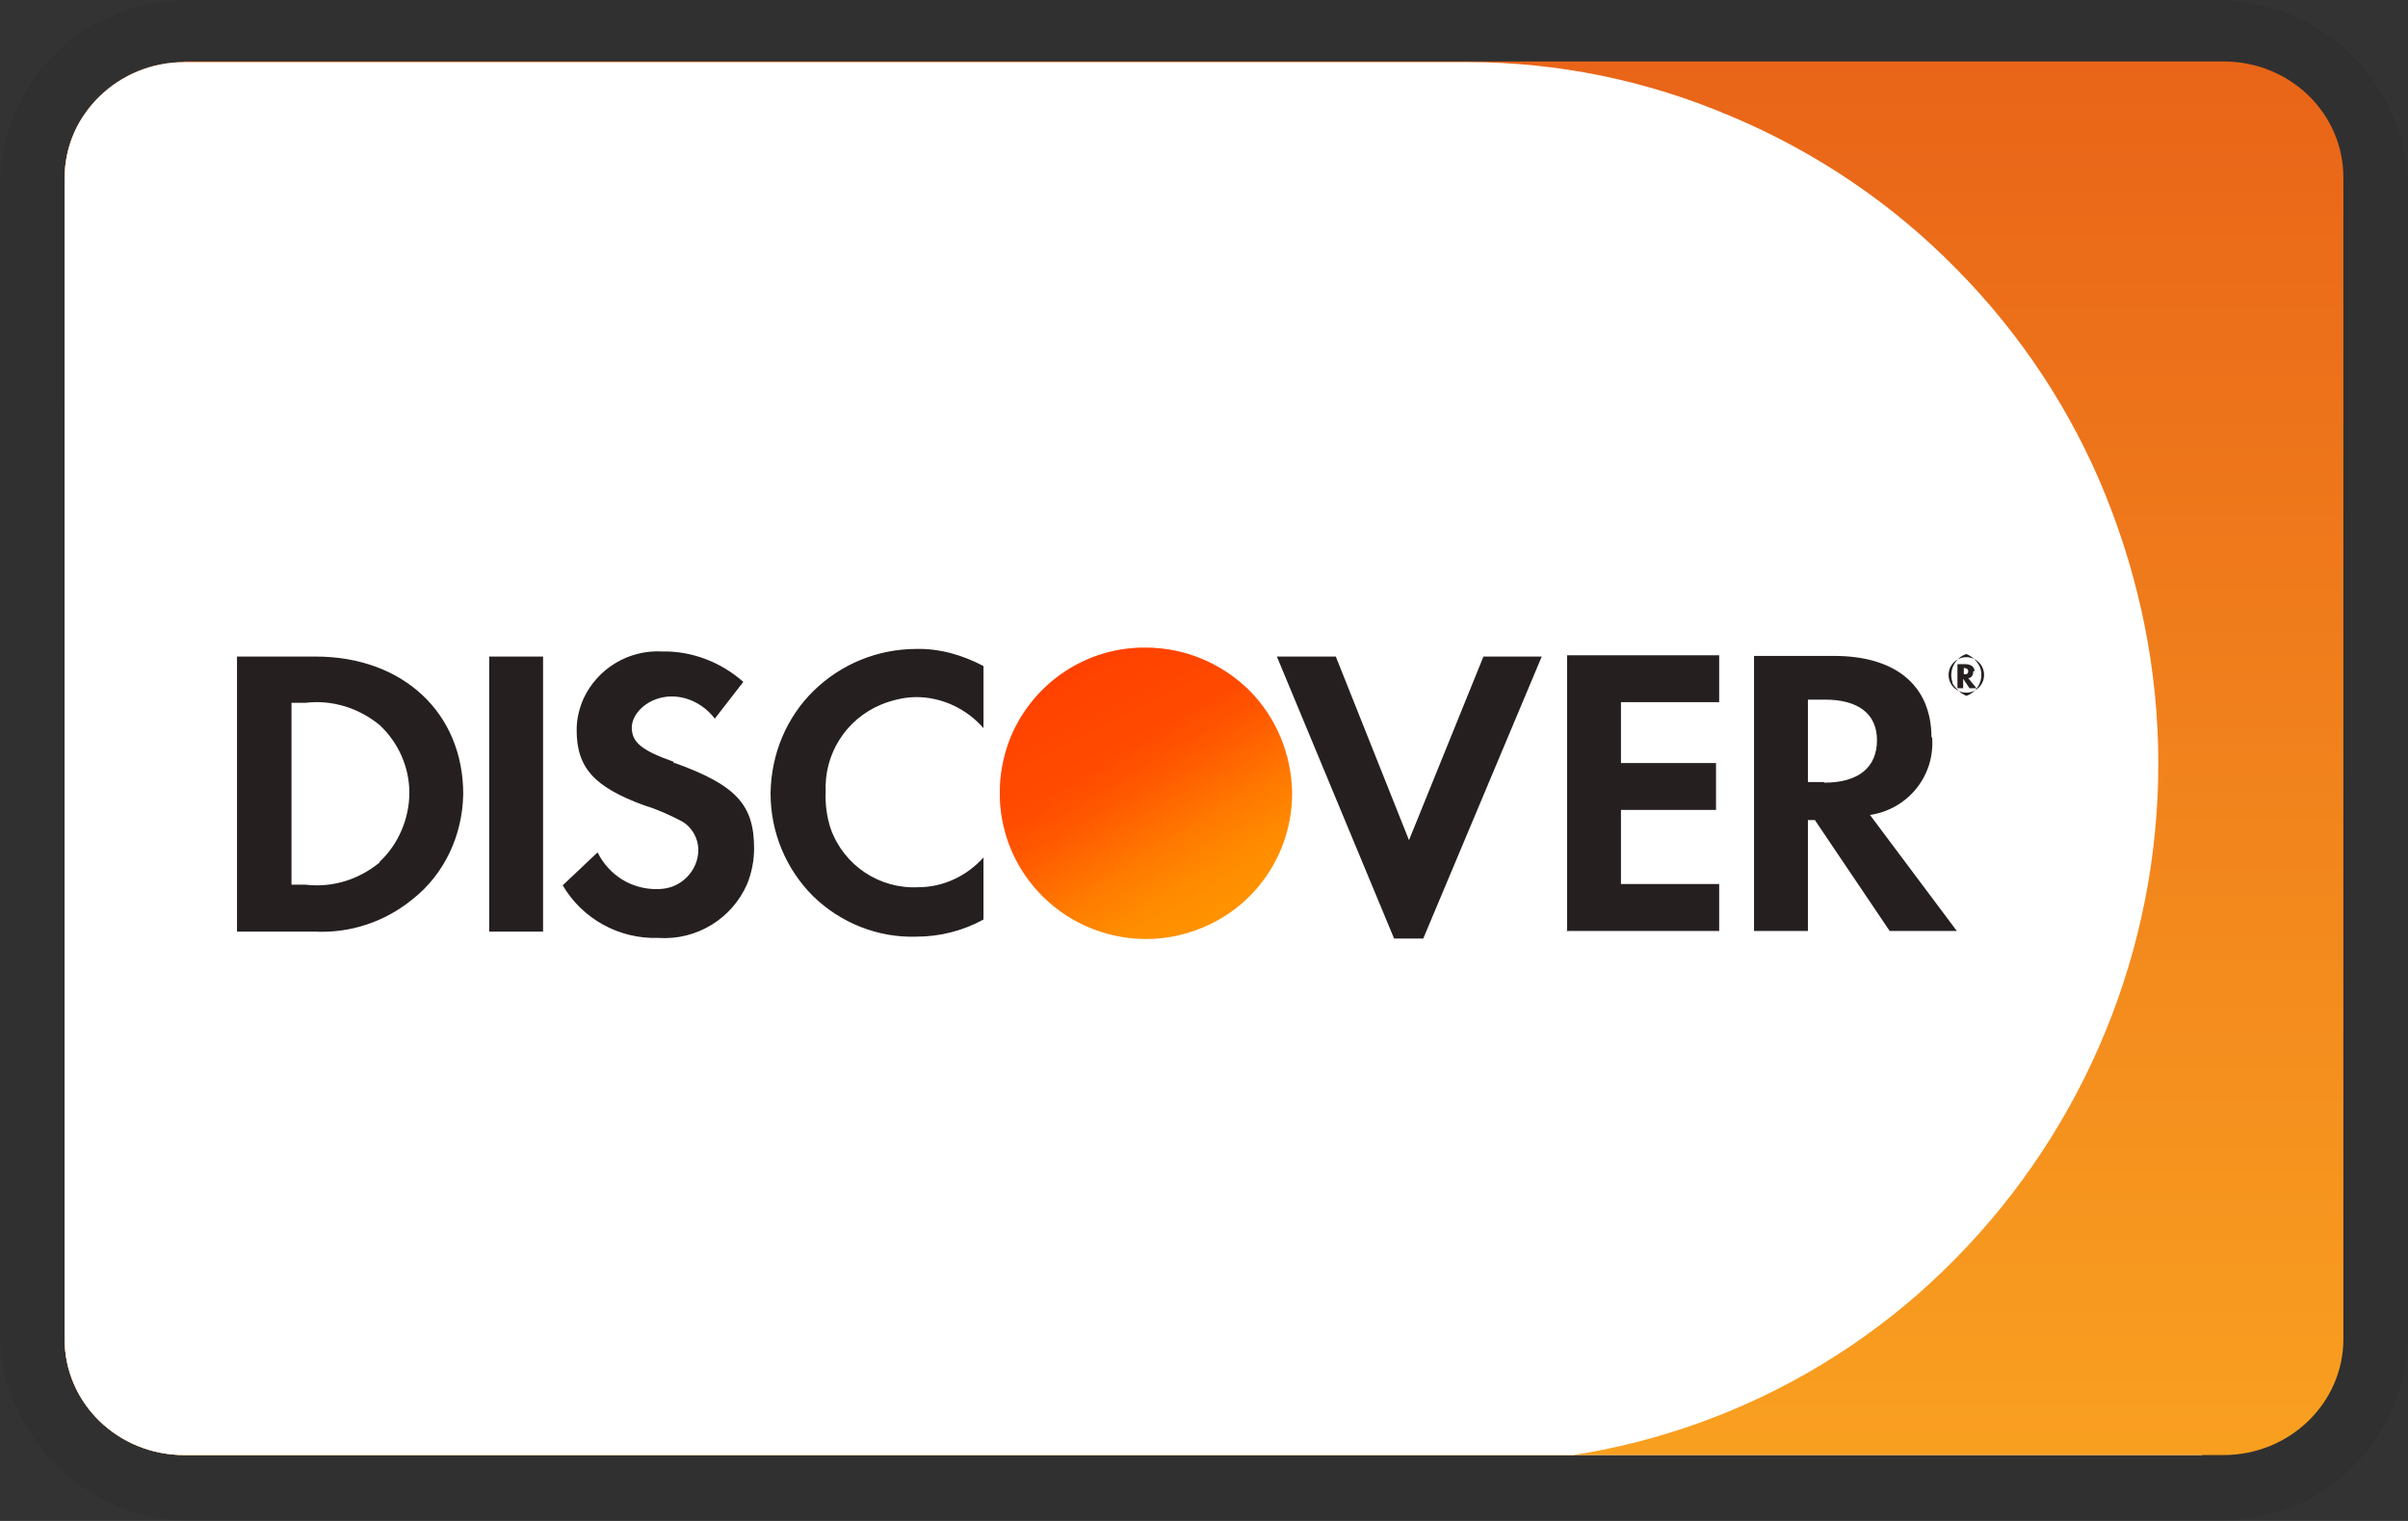 <svg xmlns="http://www.w3.org/2000/svg" xmlns:xlink="http://www.w3.org/1999/xlink" viewBox="0 0 38 24"><rect x="0" y="0" width="38" height="24" fill="#333333" stroke="none"/><defs><style>      .st0 {        fill: url(#linear-gradient2);        mix-blend-mode: multiply;        opacity: .65;      }      .st0, .st1, .st2 {        isolation: isolate;      }      .st1 {        opacity: .07;      }      .st3 {        fill: #fff;      }      .st4 {        fill: url(#linear-gradient1);      }      .st5 {        fill: none;      }      .st6 {        fill: #261f20;      }      .st7 {        fill: url(#linear-gradient);      }      .st8 {        clip-path: url(#clippath);      }    </style><clipPath id="clippath"><path class="st5" d="M2.91.97h32.18c1.05,0,1.89.82,1.89,1.83v18.33c0,1.01-.85,1.83-1.89,1.83H2.91c-1.05,0-1.89-.82-1.89-1.83V2.81c0-1.01.85-1.83,1.89-1.83Z"></path></clipPath><linearGradient id="linear-gradient" x1="19.02" y1="1055.97" x2="19.02" y2="1078.09" gradientTransform="translate(0 -1055)" gradientUnits="userSpaceOnUse"><stop offset="0" stop-color="#e96418"></stop><stop offset="1" stop-color="#f9a020"></stop></linearGradient><linearGradient id="linear-gradient1" x1="19.26" y1="1069.37" x2="17.67" y2="1066.88" gradientTransform="translate(0 -1055)" gradientUnits="userSpaceOnUse"><stop offset="0" stop-color="#ff9200"></stop><stop offset=".21" stop-color="#ff8d00"></stop><stop offset=".45" stop-color="#ff8000"></stop><stop offset=".62" stop-color="#ff7100"></stop><stop offset=".82" stop-color="#ff5e00"></stop><stop offset="1" stop-color="#ff5200"></stop></linearGradient><linearGradient id="linear-gradient2" x1="19" y1="1069.34" x2="16.69" y2="1064.79" gradientTransform="translate(0 -1055)" gradientUnits="userSpaceOnUse"><stop offset="0" stop-color="#ff7100" stop-opacity="0"></stop><stop offset=".03" stop-color="#ff6e00" stop-opacity=".03"></stop><stop offset=".21" stop-color="#ff5a00" stop-opacity=".25"></stop><stop offset=".39" stop-color="#ff4900" stop-opacity=".42"></stop><stop offset=".56" stop-color="#ff3c00" stop-opacity=".56"></stop><stop offset=".72" stop-color="#f30" stop-opacity=".66"></stop><stop offset=".86" stop-color="#ff2d00" stop-opacity=".72"></stop><stop offset=".98" stop-color="#ff2b00" stop-opacity=".74"></stop></linearGradient></defs><g class="st2"><g id="Layer_1"><g><path class="st1" d="M35,0H3C1.3,0,0,1.3,0,3v18c0,1.7,1.4,3,3,3h32c1.7,0,3-1.3,3-3V3c0-1.7-1.4-3-3-3Z"></path><g class="st8"><rect class="st3" x=".99" y="1.04" width="34.91" height="22.05" rx="1.84" ry="1.84"></rect><path class="st7" d="M.99.97h36.08v22.12H.99V.97Z"></path><path class="st3" d="M.89,1.76v21.33h22.27c2.89,0,5.67-1.16,7.7-3.23,2.05-2.08,3.2-4.89,3.2-7.81,0-1.46-.29-2.89-.83-4.23s-1.35-2.56-2.36-3.58c-1-1.02-2.21-1.84-3.54-2.4-1.33-.57-2.74-.86-4.17-.86H.89v.78Z"></path><path class="st6" d="M4.99,10.36h-1.25v4.34h1.22c.56.03,1.11-.15,1.55-.51.51-.4.79-1.02.8-1.66,0-1.28-.95-2.17-2.33-2.17h0ZM5.99,13.61c-.33.27-.74.4-1.17.35h-.22v-2.87h.22c.42-.05.84.08,1.17.35.3.28.47.67.47,1.07s-.17.81-.47,1.09h0ZM8.57,10.36h-.85v4.34h.85v-4.34ZM10.63,12.02c-.51-.18-.66-.31-.66-.54s.27-.49.63-.49c.27,0,.52.14.68.35l.45-.58c-.35-.31-.81-.49-1.28-.48-.53-.03-1.02.27-1.24.74-.07.16-.11.32-.11.5,0,.6.28.9,1.07,1.19.2.06.4.15.59.25.16.09.26.27.26.45,0,.26-.17.49-.41.58-.08.03-.17.04-.25.04-.4,0-.75-.22-.93-.58l-.55.52c.31.53.89.85,1.51.83.6.04,1.16-.3,1.4-.85.07-.17.11-.37.11-.56,0-.69-.28-1-1.25-1.35h-.02ZM12.16,12.52c0,.61.24,1.19.67,1.62.43.42,1.02.66,1.63.64.37,0,.73-.09,1.06-.27v-.98c-.26.29-.63.47-1.03.47-.61.03-1.17-.34-1.38-.92-.06-.18-.09-.39-.08-.58-.03-.6.32-1.15.87-1.38.17-.07.37-.12.56-.12.4,0,.79.18,1.06.49v-.98c-.32-.17-.69-.28-1.06-.27-.61,0-1.19.24-1.62.66s-.67,1-.68,1.61h0ZM22.24,13.27l-1.16-2.91h-.93l1.85,4.45h.46l1.87-4.45h-.92l-1.18,2.91h0ZM24.72,14.69h2.41v-.74h-1.55v-1.17h1.5v-.74h-1.5v-.96h1.55v-.74h-2.4v4.34h0ZM30.48,11.64c0-.82-.56-1.29-1.54-1.29h-1.26v4.34h.85v-1.75h.11l1.18,1.75h1.06l-1.37-1.83c.6-.09,1.03-.62.98-1.23h0ZM28.78,12.34h-.25v-1.3h.27c.52,0,.82.22.82.64s-.28.67-.83.67c0,0,0-.02,0,0h0ZM31.16,10.59c0-.07-.06-.11-.15-.11h-.12v.38h.09v-.15l.1.15h.11l-.13-.16c.06,0,.08-.06.08-.11h0ZM30.99,10.64v-.1s.07,0,.07.05-.03.05-.07.05h0Z"></path><path class="st6" d="M31.03,10.32c-.18.06-.28.26-.22.44,0,.04.03.06.05.09.05.06.1.1.17.13.18-.06.28-.26.22-.44-.04-.1-.12-.18-.22-.22ZM31.03,10.93c-.15,0-.28-.12-.28-.28,0-.15.12-.28.28-.28h0c.15,0,.28.12.28.28,0,.15-.12.28-.28.28h0Z"></path><path class="st4" d="M20.39,12.52c0,.93-.56,1.77-1.42,2.12-.86.36-1.86.16-2.52-.5s-.85-1.64-.5-2.51c.36-.86,1.2-1.42,2.13-1.41.61,0,1.19.24,1.63.67.43.43.67,1.01.68,1.62h0Z"></path><path class="st0" d="M20.39,12.52c0,.93-.56,1.77-1.42,2.12-.86.36-1.86.16-2.52-.5s-.85-1.64-.5-2.51c.36-.86,1.2-1.42,2.13-1.41.61,0,1.19.24,1.63.67.43.43.67,1.01.68,1.62h0Z"></path></g></g></g></g></svg>